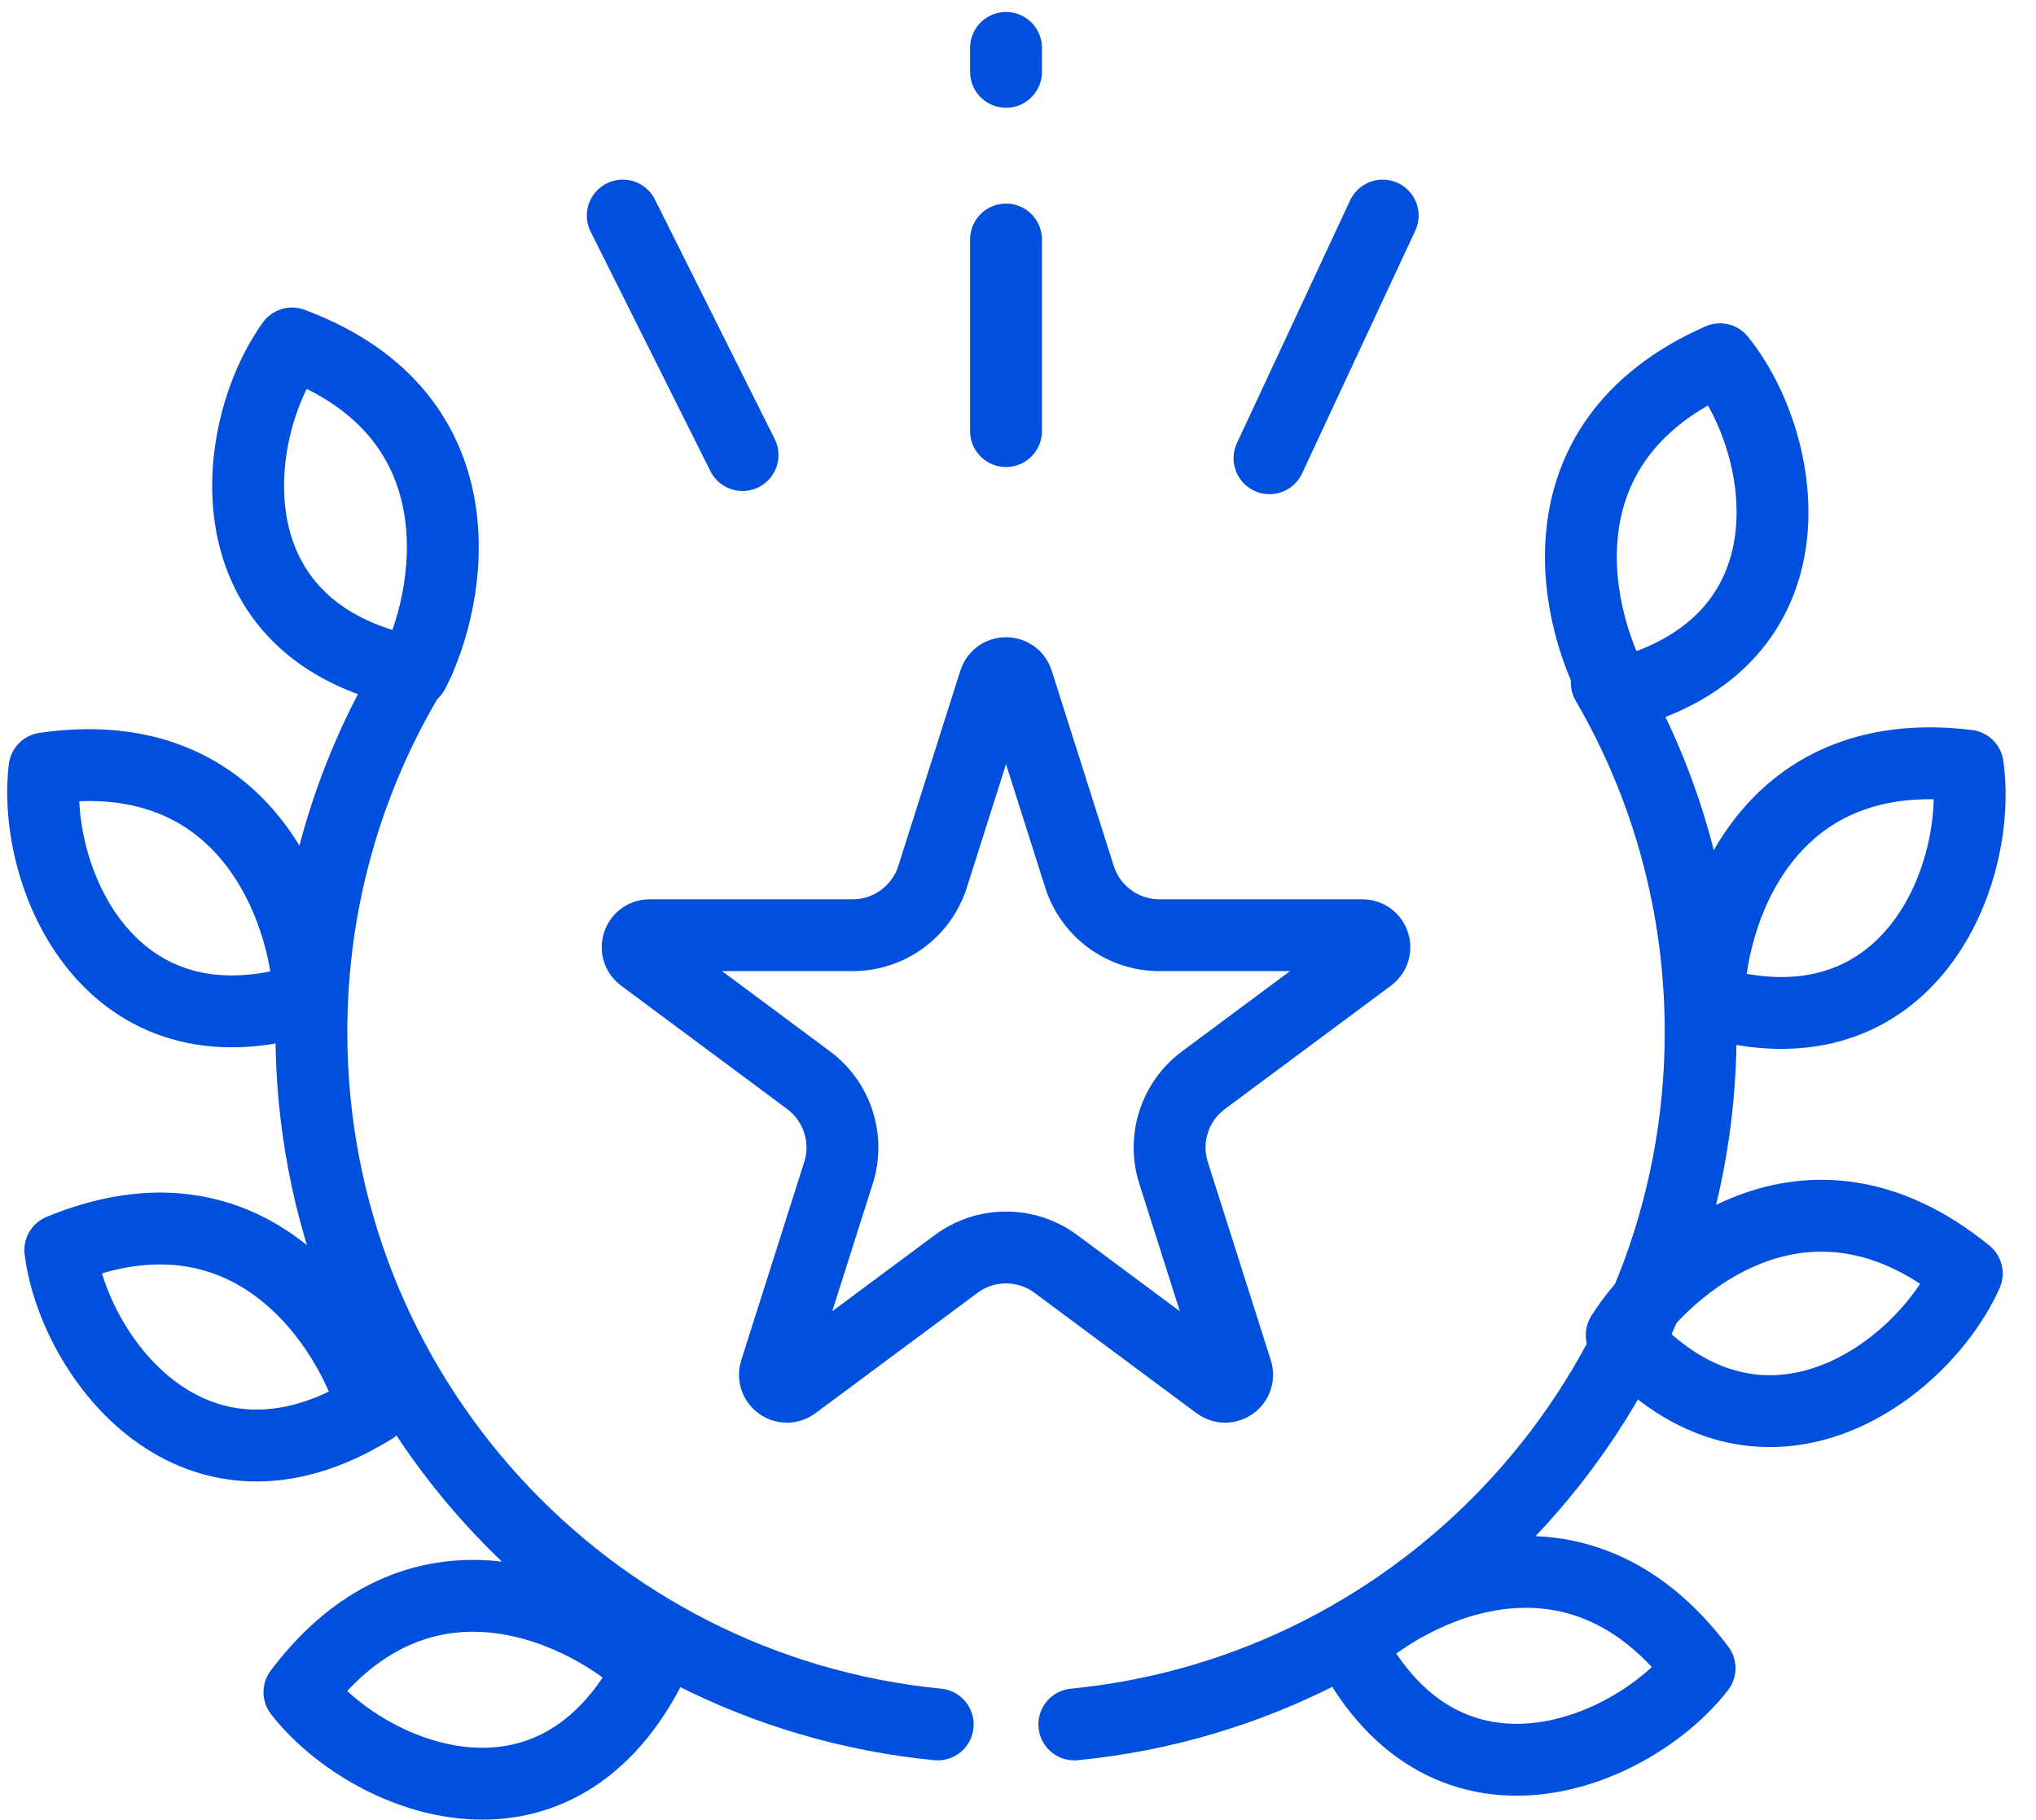 <svg width="85" height="76" viewBox="0 0 85 76" fill="none" xmlns="http://www.w3.org/2000/svg">
<path d="M42.477 28.454L45.067 36.607C45.528 38.06 46.878 39.047 48.402 39.047H56.878C57.36 39.047 57.563 39.661 57.177 39.949L50.243 45.101C49.043 45.992 48.542 47.546 48.994 48.97L51.625 57.249C51.772 57.711 51.239 58.091 50.85 57.801L44.087 52.777C42.848 51.856 41.152 51.856 39.913 52.777L33.15 57.801C32.761 58.091 32.228 57.711 32.375 57.249L35.006 48.97C35.458 47.546 34.957 45.992 33.757 45.101L26.823 39.948C26.437 39.661 26.64 39.047 27.122 39.047H35.598C37.122 39.047 38.472 38.06 38.933 36.607L41.523 28.454C41.671 27.989 42.329 27.989 42.477 28.454Z" stroke="#0050DD" stroke-width="3"/>
<path d="M26 9L31 19" stroke="#0050DD" stroke-width="3" stroke-linecap="round"/>
<path d="M57.725 9L53 19.133" stroke="#0050DD" stroke-width="3" stroke-linecap="round"/>
<path d="M44.852 72C59.53 70.565 71 58.171 71 43.094C71 37.774 69.572 32.788 67.079 28.5M39.148 72C24.47 70.565 13 58.171 13 43.094C13 37.375 14.65 32.042 17.5 27.547" stroke="#0050DD" stroke-width="3" stroke-linecap="round" stroke-linejoin="round"/>
<path d="M67.553 29C65.821 26.083 63.869 18.5 71.806 15C74.64 18.5 76.057 26.812 67.553 29Z" stroke="#0050DD" stroke-width="3" stroke-linejoin="round"/>
<path d="M71.335 41.825C71.338 38.433 73.538 30.918 82.148 31.969C82.794 36.426 79.761 44.294 71.335 41.825Z" stroke="#0050DD" stroke-width="3" stroke-linejoin="round"/>
<path d="M67.705 55.739C69.518 52.871 75.389 47.69 82.11 53.173C80.278 57.287 73.514 62.323 67.705 55.739Z" stroke="#0050DD" stroke-width="3" stroke-linejoin="round"/>
<path d="M56.354 68.706C58.799 66.354 65.737 62.724 70.955 69.653C68.194 73.21 60.424 76.487 56.354 68.706Z" stroke="#0050DD" stroke-width="3" stroke-linejoin="round"/>
<path d="M27.101 69.706C24.657 67.354 17.719 63.724 12.501 70.653C15.262 74.21 23.032 77.487 27.101 69.706Z" stroke="#0050DD" stroke-width="3" stroke-linejoin="round"/>
<path d="M15.572 58.801C14.662 55.533 10.533 48.88 2.517 52.195C3.087 56.662 8.113 63.433 15.572 58.801Z" stroke="#0050DD" stroke-width="3" stroke-linejoin="round"/>
<path d="M12.9 41.686C12.818 38.294 10.442 30.833 1.859 32.085C1.317 36.556 4.533 44.351 12.9 41.686Z" stroke="#0050DD" stroke-width="3" stroke-linejoin="round"/>
<path d="M17.256 28.067C18.814 25.054 20.319 17.369 12.191 14.34C9.566 18 8.639 26.381 17.256 28.067Z" stroke="#0050DD" stroke-width="3" stroke-linejoin="round"/>
<path d="M42 10L42 18" stroke="#0050DD" stroke-width="3" stroke-linecap="round"/>
<path d="M42 2L42 3" stroke="#0050DD" stroke-width="3" stroke-linecap="round"/>
</svg>
